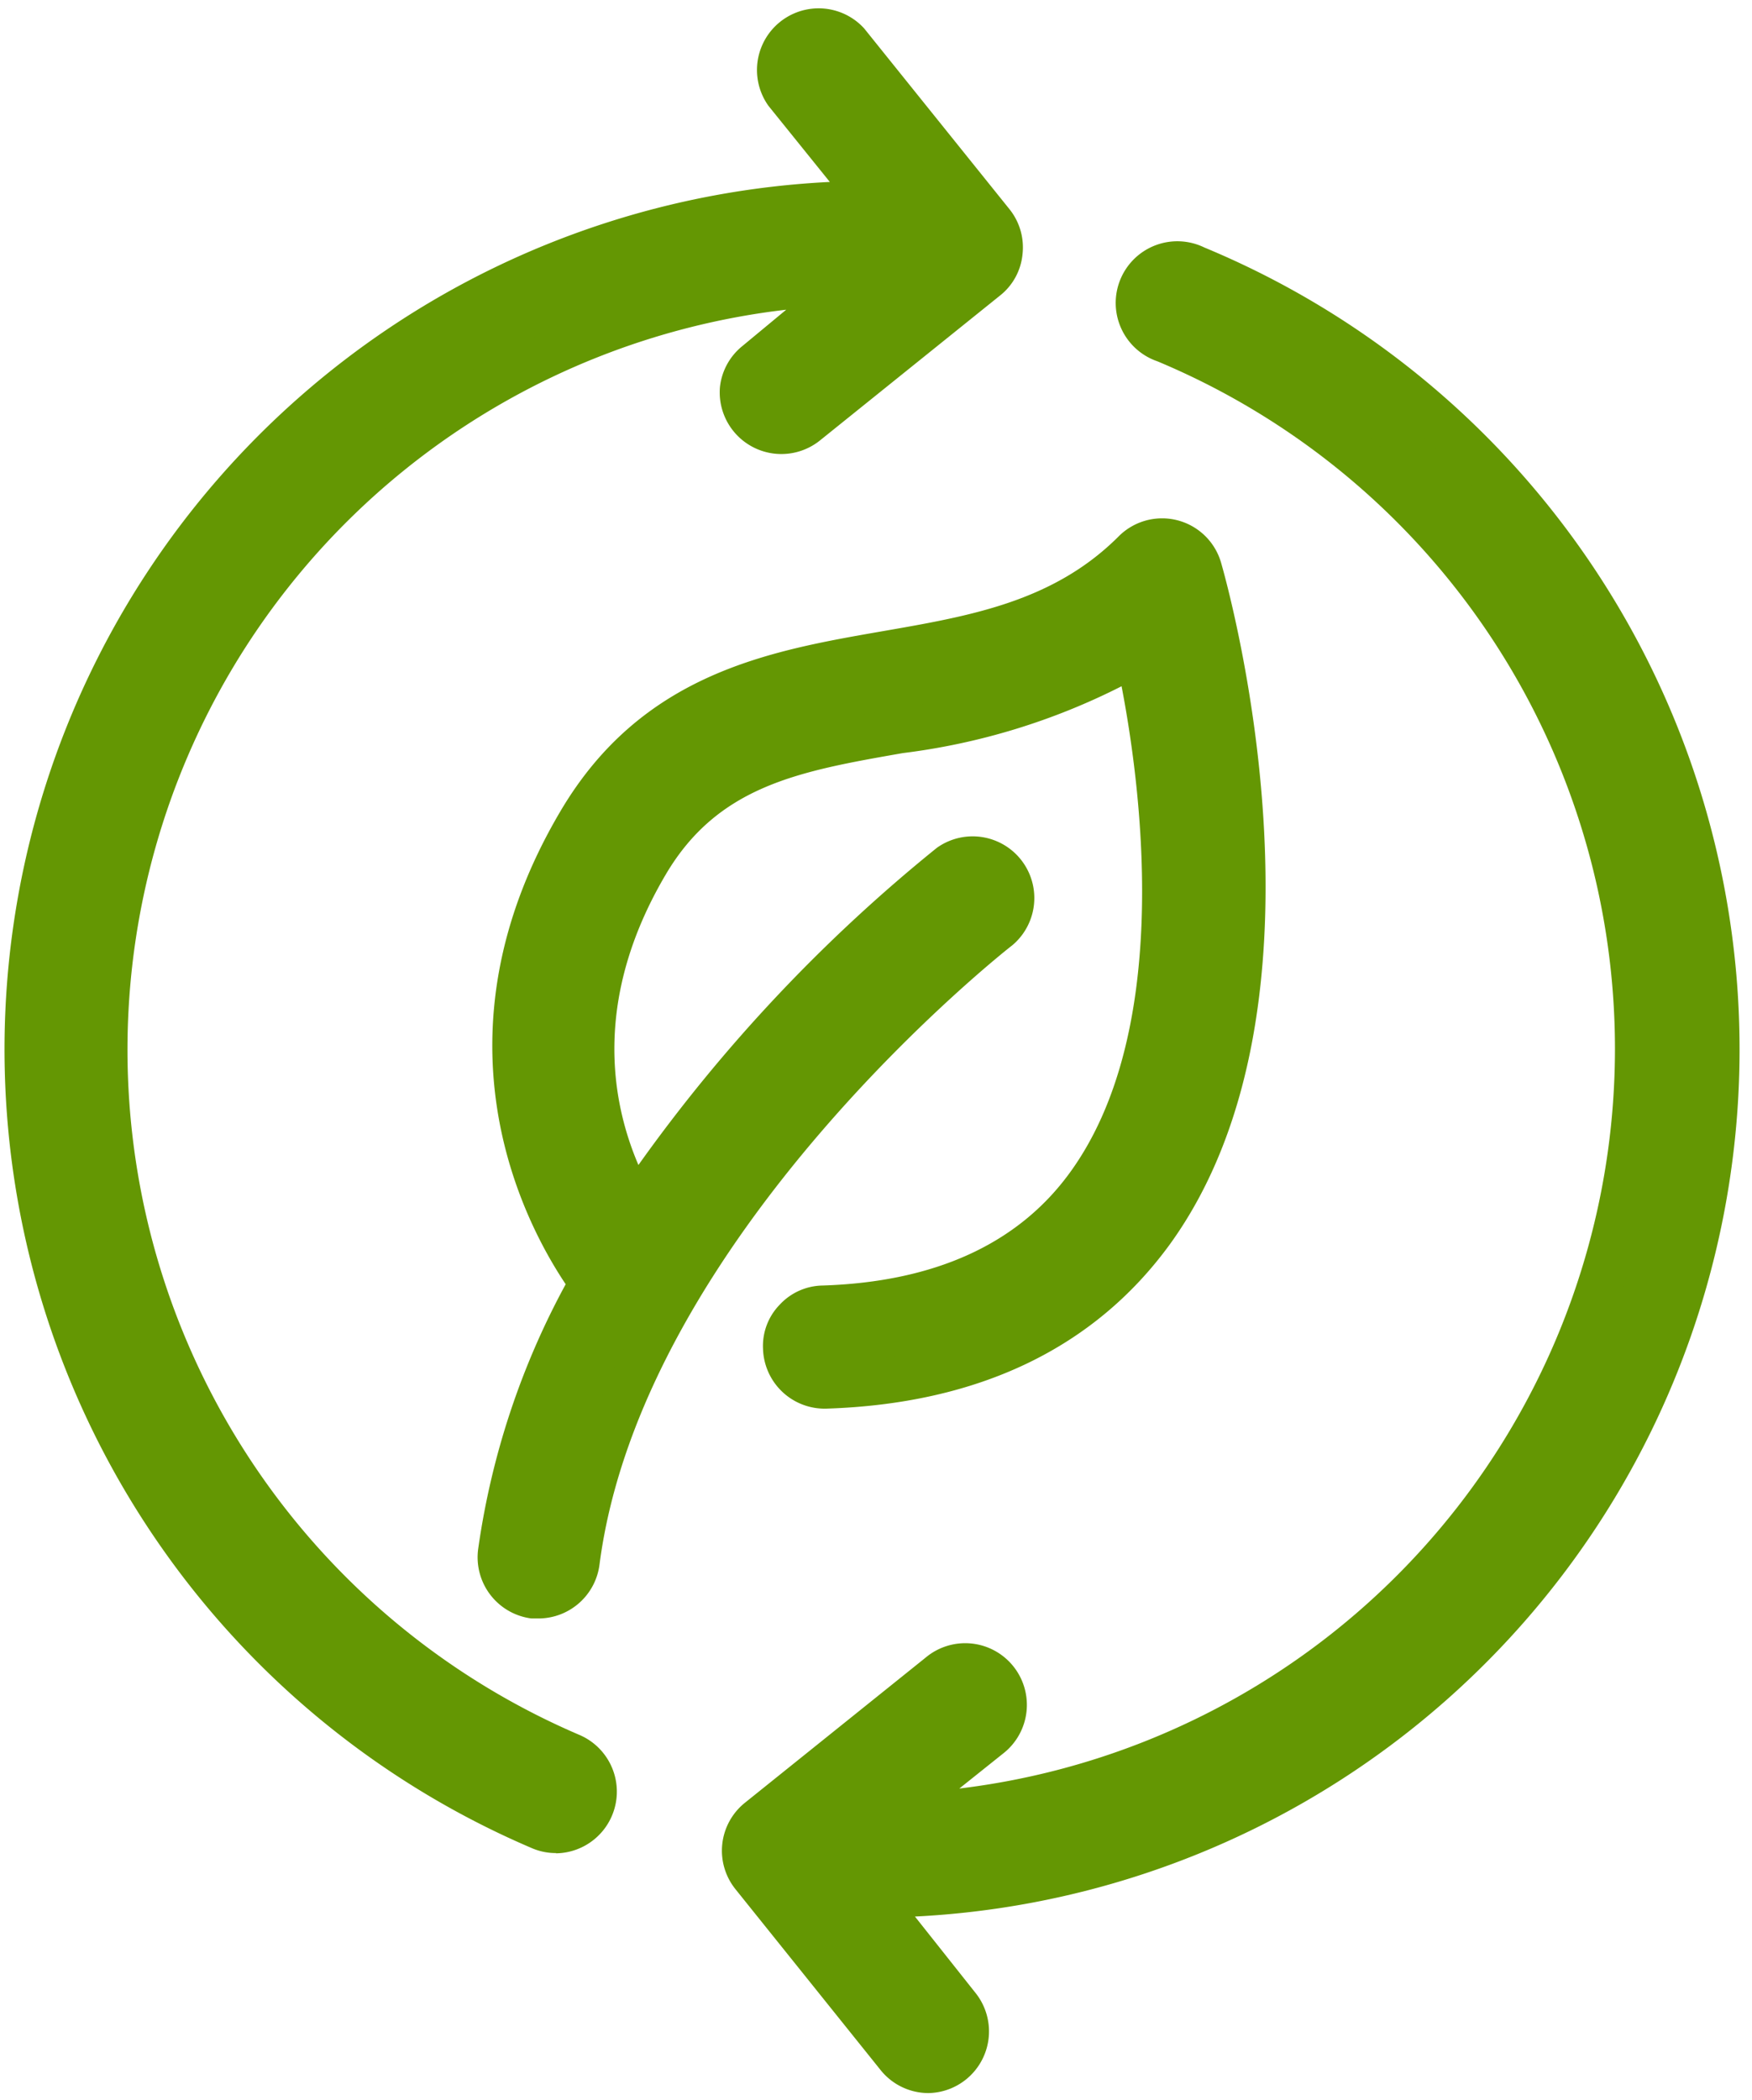 <?xml version="1.0" encoding="UTF-8"?> <svg xmlns="http://www.w3.org/2000/svg" id="Capa_1" data-name="Capa 1" viewBox="0 0 67.92 81.36"><defs><style>.cls-1{fill:#649703;}</style></defs><title>Sin título-2</title><path class="cls-1" d="M22.44,31.91c-5.19,8.81-.93,15.86.49,17.81a29.9,29.9,0,0,0-3.55,10.41,1.55,1.55,0,0,0,1.34,1.72h.19a1.54,1.54,0,0,0,1.52-1.34C24.09,47.4,38.57,36.07,38.72,36a1.54,1.54,0,0,0-1.88-2.43A59.61,59.61,0,0,0,24.67,46.81c-1.34-2.3-3.19-7.22.42-13.34,2.24-3.81,5.74-4.42,9.78-5.12,3-.52,6.27-1.09,9.23-3.09.95,4.55,2.4,14.72-2,20.71-2.18,3-5.63,4.58-10.26,4.72a1.54,1.54,0,0,0,.05,3.08h0c5.63-.18,9.89-2.2,12.65-6,6.58-9.06,2-25,1.86-25.68a1.55,1.55,0,0,0-2.56-.66c-2.72,2.7-6.06,3.28-9.59,3.89-4.4.76-9,1.55-11.91,6.59Z"></path><path class="cls-1" d="M20.91,62.71l-.31,0A2.39,2.39,0,0,1,18.54,60a30.3,30.3,0,0,1,3.39-10.24c-1.7-2.54-5.33-9.63-.22-18.3h0c3.16-5.38,8.12-6.24,12.49-7,3.4-.59,6.61-1.14,9.14-3.65a2.38,2.38,0,0,1,4,1c.2.7,4.84,17-2,26.42-2.92,4-7.4,6.16-13.3,6.35h0a2.39,2.39,0,0,1-2.46-2.32,2.29,2.29,0,0,1,.64-1.7,2.32,2.32,0,0,1,1.67-.75c4.35-.14,7.58-1.61,9.59-4.38,3.84-5.28,2.89-14.21,2-18.84A25.71,25.71,0,0,1,35,29.18c-4,.7-7.16,1.25-9.2,4.72-2.82,4.79-2.11,8.77-1.05,11.24A62,62,0,0,1,36.32,32.85a2.39,2.39,0,0,1,2.92,3.78c-.15.11-14.35,11.25-16,24A2.39,2.39,0,0,1,20.91,62.71ZM45,21.84a.67.67,0,0,0-.48.2c-2.92,2.88-6.38,3.48-10,4.12-4.4.76-8.55,1.48-11.32,6.18h0c-4.92,8.35-.9,15,.45,16.88l.31.43-.25.48a28.79,28.79,0,0,0-3.45,10.11.61.61,0,0,0,.14.5.64.64,0,0,0,.45.26.7.7,0,0,0,.77-.59c1.71-13.48,16.46-25,16.61-25.12a.69.69,0,0,0,.12-1,.69.69,0,0,0-1-.13,59.26,59.26,0,0,0-12,13.07l-.75,1.16-.69-1.19c-1.48-2.53-3.39-7.74.41-14.2,2.45-4.15,6.3-4.82,10.38-5.53,2.85-.5,6.08-1.05,8.89-3l1.05-.71.26,1.24c1.12,5.37,2.34,15.28-2.1,21.38-2.33,3.21-6,4.92-10.91,5.07a.7.7,0,0,0-.48.22.69.69,0,0,0-.19.49.7.7,0,0,0,.69.67c5.38-.17,9.41-2.07,12-5.65,6.34-8.73,1.92-24.28,1.73-24.94a.69.69,0,0,0-.48-.47A.55.55,0,0,0,45,21.84Z"></path><path class="cls-1" d="M21,70.83a1.66,1.66,0,0,0,.61.12,1.54,1.54,0,0,0,.6-3,29.71,29.71,0,0,1,11-57l-3.8,3a1.54,1.54,0,0,0,1,2.74,1.5,1.5,0,0,0,1-.34l7-5.63a1.54,1.54,0,0,0,.56-1,1.58,1.58,0,0,0-.33-1.13l-5.63-7a1.53,1.53,0,1,0-2.39,1.92l3.47,4.31a32.8,32.8,0,0,0-13,63Z"></path><path class="cls-1" d="M21.56,71.8a2.32,2.32,0,0,1-.94-.19h0A33.65,33.65,0,0,1,32.17,7.05L29.79,4.1a2.39,2.39,0,0,1,3.71-3l5.63,7a2.36,2.36,0,0,1,.51,1.75,2.32,2.32,0,0,1-.87,1.6l-7,5.63A2.39,2.39,0,0,1,27.91,15a2.37,2.37,0,0,1,.88-1.6L30.48,12a28.87,28.87,0,0,0-8,55.23,2.39,2.39,0,0,1-.93,4.58ZM33.79,8.72a31.95,31.95,0,0,0-12.5,61.33h0a.71.71,0,0,0,.9-.37.67.67,0,0,0,0-.52.64.64,0,0,0-.36-.38A30.56,30.56,0,0,1,33.1,10.11l2.5-.06-5.74,4.63a.64.64,0,0,0-.26.46.69.69,0,0,0,.15.5.7.7,0,0,0,.54.26.68.68,0,0,0,.43-.16l7-5.62A.65.65,0,0,0,38,9.66a.72.72,0,0,0-.14-.51l-5.63-7a.68.68,0,0,0-.46-.25.65.65,0,0,0-.51.15.66.66,0,0,0-.25.46.69.69,0,0,0,.15.5L35.7,8.72H33.79Z"></path><path class="cls-1" d="M45.19,13.2A29.71,29.71,0,0,1,34.52,70.36l3.79-3.06a1.53,1.53,0,1,0-1.92-2.39l-7,5.63a1.48,1.48,0,0,0-.56,1,1.5,1.5,0,0,0,.33,1.13l5.63,7a1.5,1.5,0,0,0,1.19.57,1.53,1.53,0,0,0,1.2-2.5l-3.47-4.3h.12A32.79,32.79,0,0,0,46.37,10.36a1.53,1.53,0,0,0-2,.83,1.55,1.55,0,0,0,.83,2Z"></path><path class="cls-1" d="M36,81.1a2.38,2.38,0,0,1-1.86-.89l-5.62-7a2.38,2.38,0,0,1,.36-3.36l7-5.62a2.39,2.39,0,1,1,3,3.72l-1.69,1.35A28.87,28.87,0,0,0,44.87,14h0a2.39,2.39,0,1,1,1.82-4.41A33.64,33.64,0,0,1,35.47,74.26l2.38,3A2.39,2.39,0,0,1,36,81.1Zm1.36-15.68a.7.7,0,0,0-.43.15l-7,5.63a.68.68,0,0,0-.25.46.69.69,0,0,0,.15.5l5.63,7a.67.67,0,0,0,.53.25.68.68,0,0,0,.44-.15.69.69,0,0,0,.1-1L31.94,72.6h1.78l.11.76h0V72.6A31.95,31.95,0,0,0,46,11.14a.69.69,0,0,0-.52,1.27,30.57,30.57,0,0,1-11,58.8l-2.5.06,5.74-4.63a.68.68,0,0,0,.11-1A.7.7,0,0,0,37.35,65.42Z"></path></svg> 